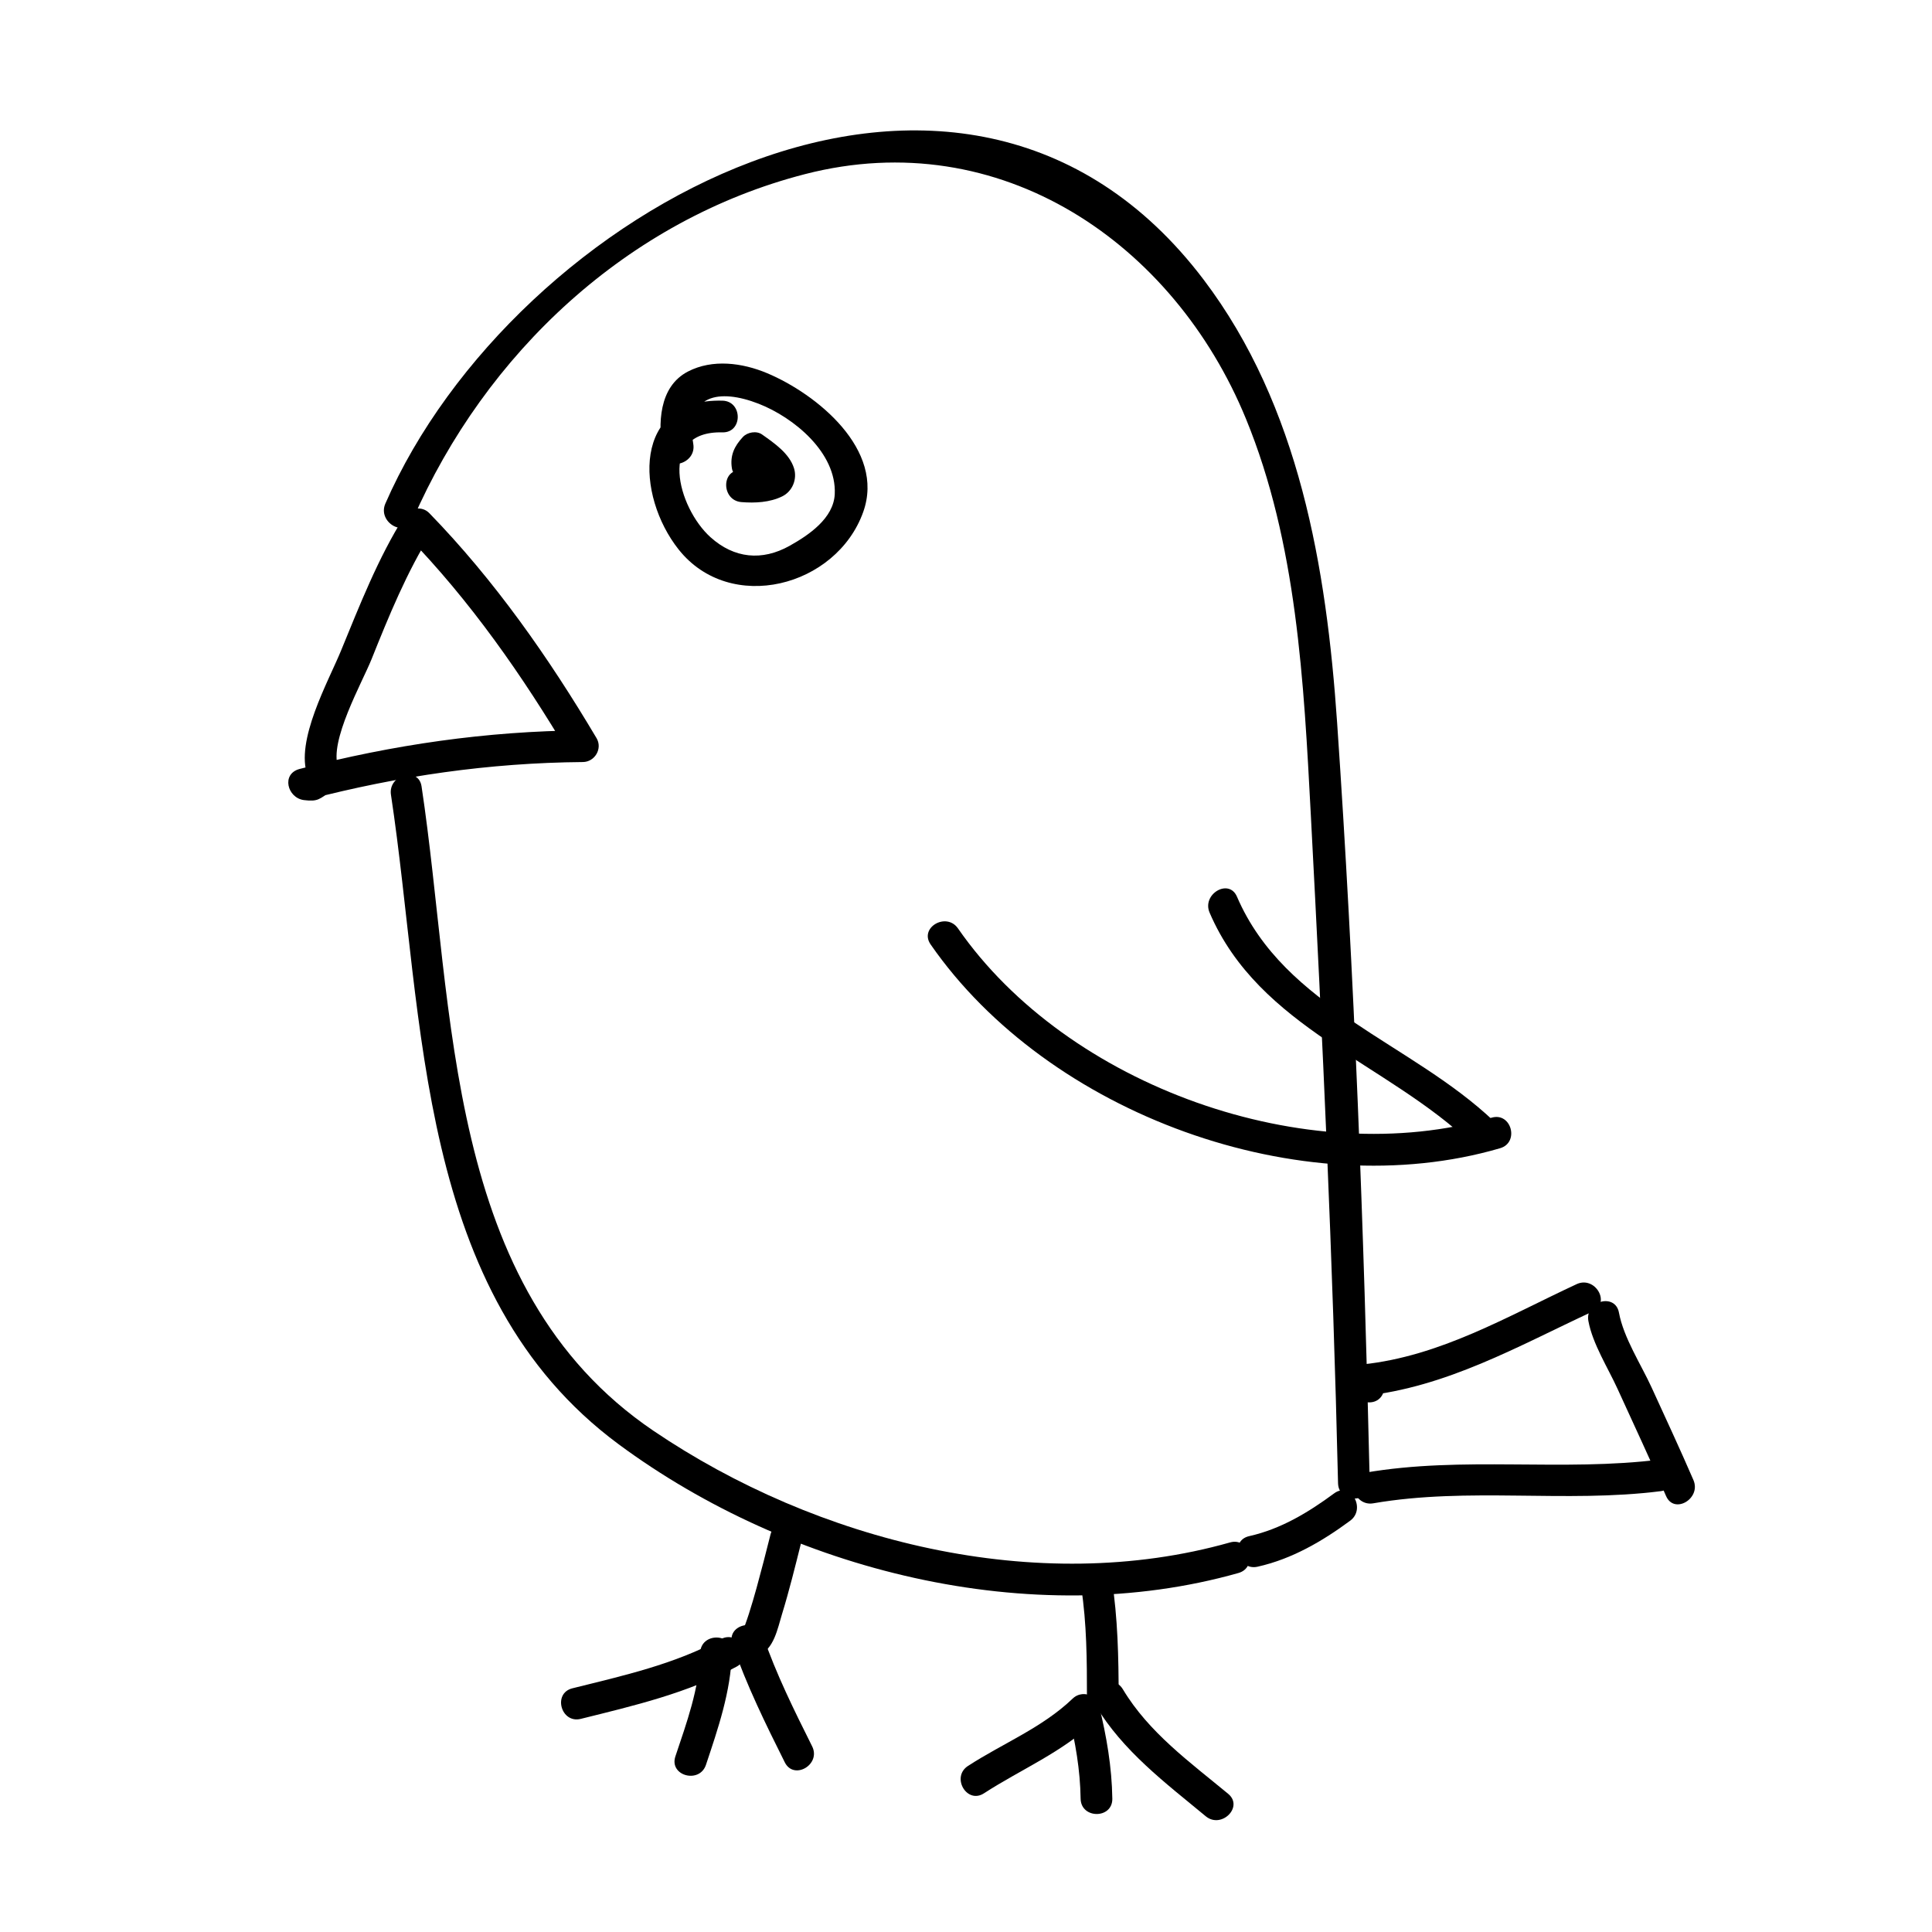 <?xml version="1.0" encoding="UTF-8"?>
<!-- Uploaded to: ICON Repo, www.iconrepo.com, Generator: ICON Repo Mixer Tools -->
<svg fill="#000000" width="800px" height="800px" version="1.1" viewBox="144 144 512 512" xmlns="http://www.w3.org/2000/svg">
 <g>
  <path d="m247.61 354.63c9.012 59.668 6.469 132.27 60.332 172.11 45.277 33.488 109.3 49.672 164.26 34.121 5.203-1.473 2.992-9.578-2.231-8.098-51.211 14.484-109.49-0.266-152.79-29.582-55.723-37.734-52.523-111.56-61.465-170.79-0.812-5.344-8.91-3.066-8.109 2.231z"/>
  <path d="m227.46 346.52c-1.43 0.887-1.523 1.289-2.922 1.109 0.371 2.75 0.746 5.5 1.117 8.254 24-6.238 47.992-9.723 72.812-9.934 3.16-0.023 5.266-3.559 3.629-6.324-12.652-21.316-27.023-41.848-44.34-59.652-1.941-1.996-5.176-1.406-6.594 0.848-6.973 11.055-11.859 23.613-16.809 35.66-3.316 8.07-12.242 23.957-8.82 33.109 1.879 5.027 10 2.852 8.102-2.231-2.543-6.816 6.352-22.48 8.82-28.641 4.555-11.371 9.395-23.25 15.957-33.648-2.203 0.281-4.398 0.562-6.594 0.848 16.832 17.32 30.727 37.227 43.023 57.953 1.211-2.106 2.418-4.211 3.629-6.324-25.59 0.215-50.297 3.805-75.047 10.23-4.957 1.289-3.285 7.688 1.117 8.254 3.84 0.492 4.09-0.359 7.16-2.258 4.594-2.844 0.375-10.113-4.242-7.254z"/>
  <path d="m253.38 281.7c19.242-44.109 56.973-79.477 104-91.566 51.793-13.316 97.688 18.312 116.79 64.805 13.543 32.949 15.348 69.816 17.207 104.94 3.125 59.152 5.848 118.02 7.219 177.19 0.125 5.406 8.523 5.422 8.402 0-1.562-67.258-4.035-134.41-8.652-201.6-2.816-40.977-10-83.871-35.371-117.36-64.27-84.836-183.03-18.184-216.85 59.348-2.141 4.91 5.098 9.191 7.254 4.238z"/>
  <path d="m335.45 250.18c-23.973-0.605-22.945 25.141-11.609 39.434 13.68 17.246 41.801 9.945 48.914-9.914 5.93-16.539-12.352-31.301-25.473-36.809-6.559-2.75-14.453-3.805-20.965-0.434-7.805 4.047-7.941 13.969-6.691 21.438 0.891 5.336 8.988 3.062 8.102-2.231-2.207-13.16 6.887-14.742 17.316-10.672 9.332 3.641 20.676 12.973 20.176 23.941-0.297 6.453-6.957 10.906-11.949 13.703-7.324 4.106-14.715 3.359-20.965-2.254-8.758-7.879-14.242-28.238 3.129-27.801 5.438 0.137 5.422-8.266 0.016-8.402z"/>
  <path d="m340.48 277.06c3.602 0.293 7.523 0.098 10.809-1.512 2.75-1.344 4.031-4.613 3.125-7.481-1.246-3.941-5.266-6.656-8.449-8.918-1.484-1.059-3.891-0.629-5.09 0.656-2.277 2.43-3.438 4.918-2.922 8.254 0.141 0.91 0.68 1.832 1.203 2.578 0.332 0.473 0.711 0.926 1.074 1.375 0.301 0.371 0.273 0.324-0.09-0.141 0.812 1.32 1.055 0.102 0.734-3.672-1.445 1.773-1.742 4.195 0 5.941 1.496 1.496 4.488 1.777 5.941 0 1.641-2.004 2.07-4.551 0.414-6.734-0.344-0.453-0.691-0.898-1.047-1.328 0.641 0.77-0.055-0.105-0.145-0.258 0.43 0.691 0.098-0.422 0.109 0.363 0.016 0.672 0.371-0.109 0.676-0.438-1.691 0.215-3.391 0.438-5.09 0.656 1.25 0.887 2.434 1.812 3.547 2.871 0.133 0.125 1.238 1.422 0.848 0.883 0.133 0.191 0.258 0.395 0.367 0.598-0.203-0.539-0.23-0.609-0.098-0.195-0.289-0.906 0.367-1.988 1.062-2.504-0.262 0.195-1.254 0.559-0.105 0.121-0.348 0.133-0.715 0.215-1.078 0.309-0.293 0.07-0.586 0.117-0.883 0.16 1.223-0.203-0.145 0-0.402 0.02-0.762 0.059-1.527 0.074-2.289 0.074-0.734 0-1.477-0.02-2.211-0.086-5.418-0.43-5.375 7.973-0.012 8.406z"/>
  <path d="m477.28 559.19c9.059-2.023 17.121-6.715 24.527-12.184 4.309-3.18 0.121-10.473-4.242-7.25-6.852 5.055-14.125 9.457-22.52 11.336-5.281 1.18-3.047 9.277 2.234 8.098z"/>
  <path d="m348.19 550.66c-1.18 4.719-2.387 9.426-3.68 14.113-0.641 2.332-1.328 4.648-2.062 6.957-0.293 0.926-0.621 1.844-0.945 2.762-0.727 1.988-1.371 1.102 1.223 0.117-5.012 1.906-2.84 10.027 2.231 8.098 4.137-1.57 5.113-7.141 6.273-10.906 1.914-6.231 3.481-12.582 5.062-18.902 1.316-5.262-6.785-7.496-8.102-2.238z"/>
  <path d="m335 578.4c-12.242 6.66-25.902 9.68-39.316 13.02-5.254 1.309-3.027 9.406 2.231 8.098 14.148-3.516 28.426-6.836 41.328-13.863 4.758-2.59 0.52-9.844-4.242-7.254z"/>
  <path d="m329.56 582.02c-0.258 9.457-3.606 18.559-6.574 27.441-1.719 5.152 6.398 7.344 8.102 2.231 3.215-9.648 6.59-19.418 6.871-29.68 0.148-5.41-8.254-5.398-8.398 0.008z"/>
  <path d="m338.11 579.78c3.727 10.809 8.762 21.043 13.863 31.25 2.418 4.848 9.668 0.59 7.25-4.242-4.777-9.559-9.523-19.125-13.012-29.246-1.754-5.086-9.875-2.898-8.102 2.238z"/>
  <path d="m430.53 564.65c1.48 9.648 1.523 19.398 1.523 29.129 0.004 5.414 8.402 5.414 8.402 0-0.004-10.523-0.227-20.945-1.824-31.367-0.824-5.336-8.918-3.062-8.102 2.238z"/>
  <path d="m428.24 594.17c-8.039 7.703-18.477 11.828-27.715 17.824-4.523 2.938-0.316 10.207 4.242 7.25 9.879-6.402 20.809-10.891 29.418-19.133 3.914-3.75-2.031-9.684-5.945-5.941z"/>
  <path d="m427.16 598.26c1.812 7.387 3.109 14.785 3.215 22.406 0.082 5.41 8.48 5.422 8.402 0-0.117-8.348-1.531-16.547-3.516-24.641-1.297-5.262-9.398-3.023-8.102 2.234z"/>
  <path d="m434.31 595.91c7.266 12.141 18.496 20.535 29.223 29.418 4.141 3.426 10.121-2.484 5.945-5.945-10.121-8.375-21.055-16.258-27.91-27.715-2.785-4.641-10.051-0.418-7.258 4.242z"/>
  <path d="m506.82 515.65c5.414 0 5.414-8.402 0-8.402-5.414 0-5.414 8.402 0 8.402z"/>
  <path d="m505.14 513.98c5.414 0 5.414-8.402 0-8.402-5.418-0.004-5.418 8.402 0 8.402z"/>
  <path d="m505.14 513.98c22.262-2.363 40.984-13.145 60.926-22.418 4.914-2.281 0.641-9.523-4.242-7.25-18.43 8.57-36.086 19.086-56.684 21.27-5.332 0.559-5.383 8.965 0 8.398z"/>
  <path d="m507.94 542.39c25.266-4.352 50.848-0.012 76.172-3.215 5.301-0.676 5.359-9.082 0-8.402-26.078 3.301-52.371-0.969-78.402 3.516-5.34 0.918-3.07 9.012 2.231 8.102z"/>
  <path d="m564.94 494.09c1.125 6.066 5.215 12.449 7.738 17.996 4.301 9.445 8.723 18.848 12.848 28.379 2.144 4.957 9.375 0.68 7.25-4.242-3.559-8.23-7.352-16.363-11.078-24.516-2.801-6.121-7.426-13.176-8.66-19.852-0.984-5.324-9.074-3.062-8.098 2.234z"/>
  <path d="m390.62 394.28c31.18 44.988 98.156 69.445 150.92 54.012 5.188-1.516 2.977-9.621-2.231-8.098-48.926 14.312-112.42-8.297-141.43-50.152-3.07-4.422-10.355-0.227-7.258 4.238z"/>
  <path d="m540.04 441.27c-21.926-20.945-55.551-30.137-68.23-59.641-2.133-4.961-9.367-0.68-7.25 4.242 13.145 30.59 46.934 39.746 69.539 61.344 3.914 3.738 9.859-2.191 5.941-5.945z"/>
 </g>
</svg>